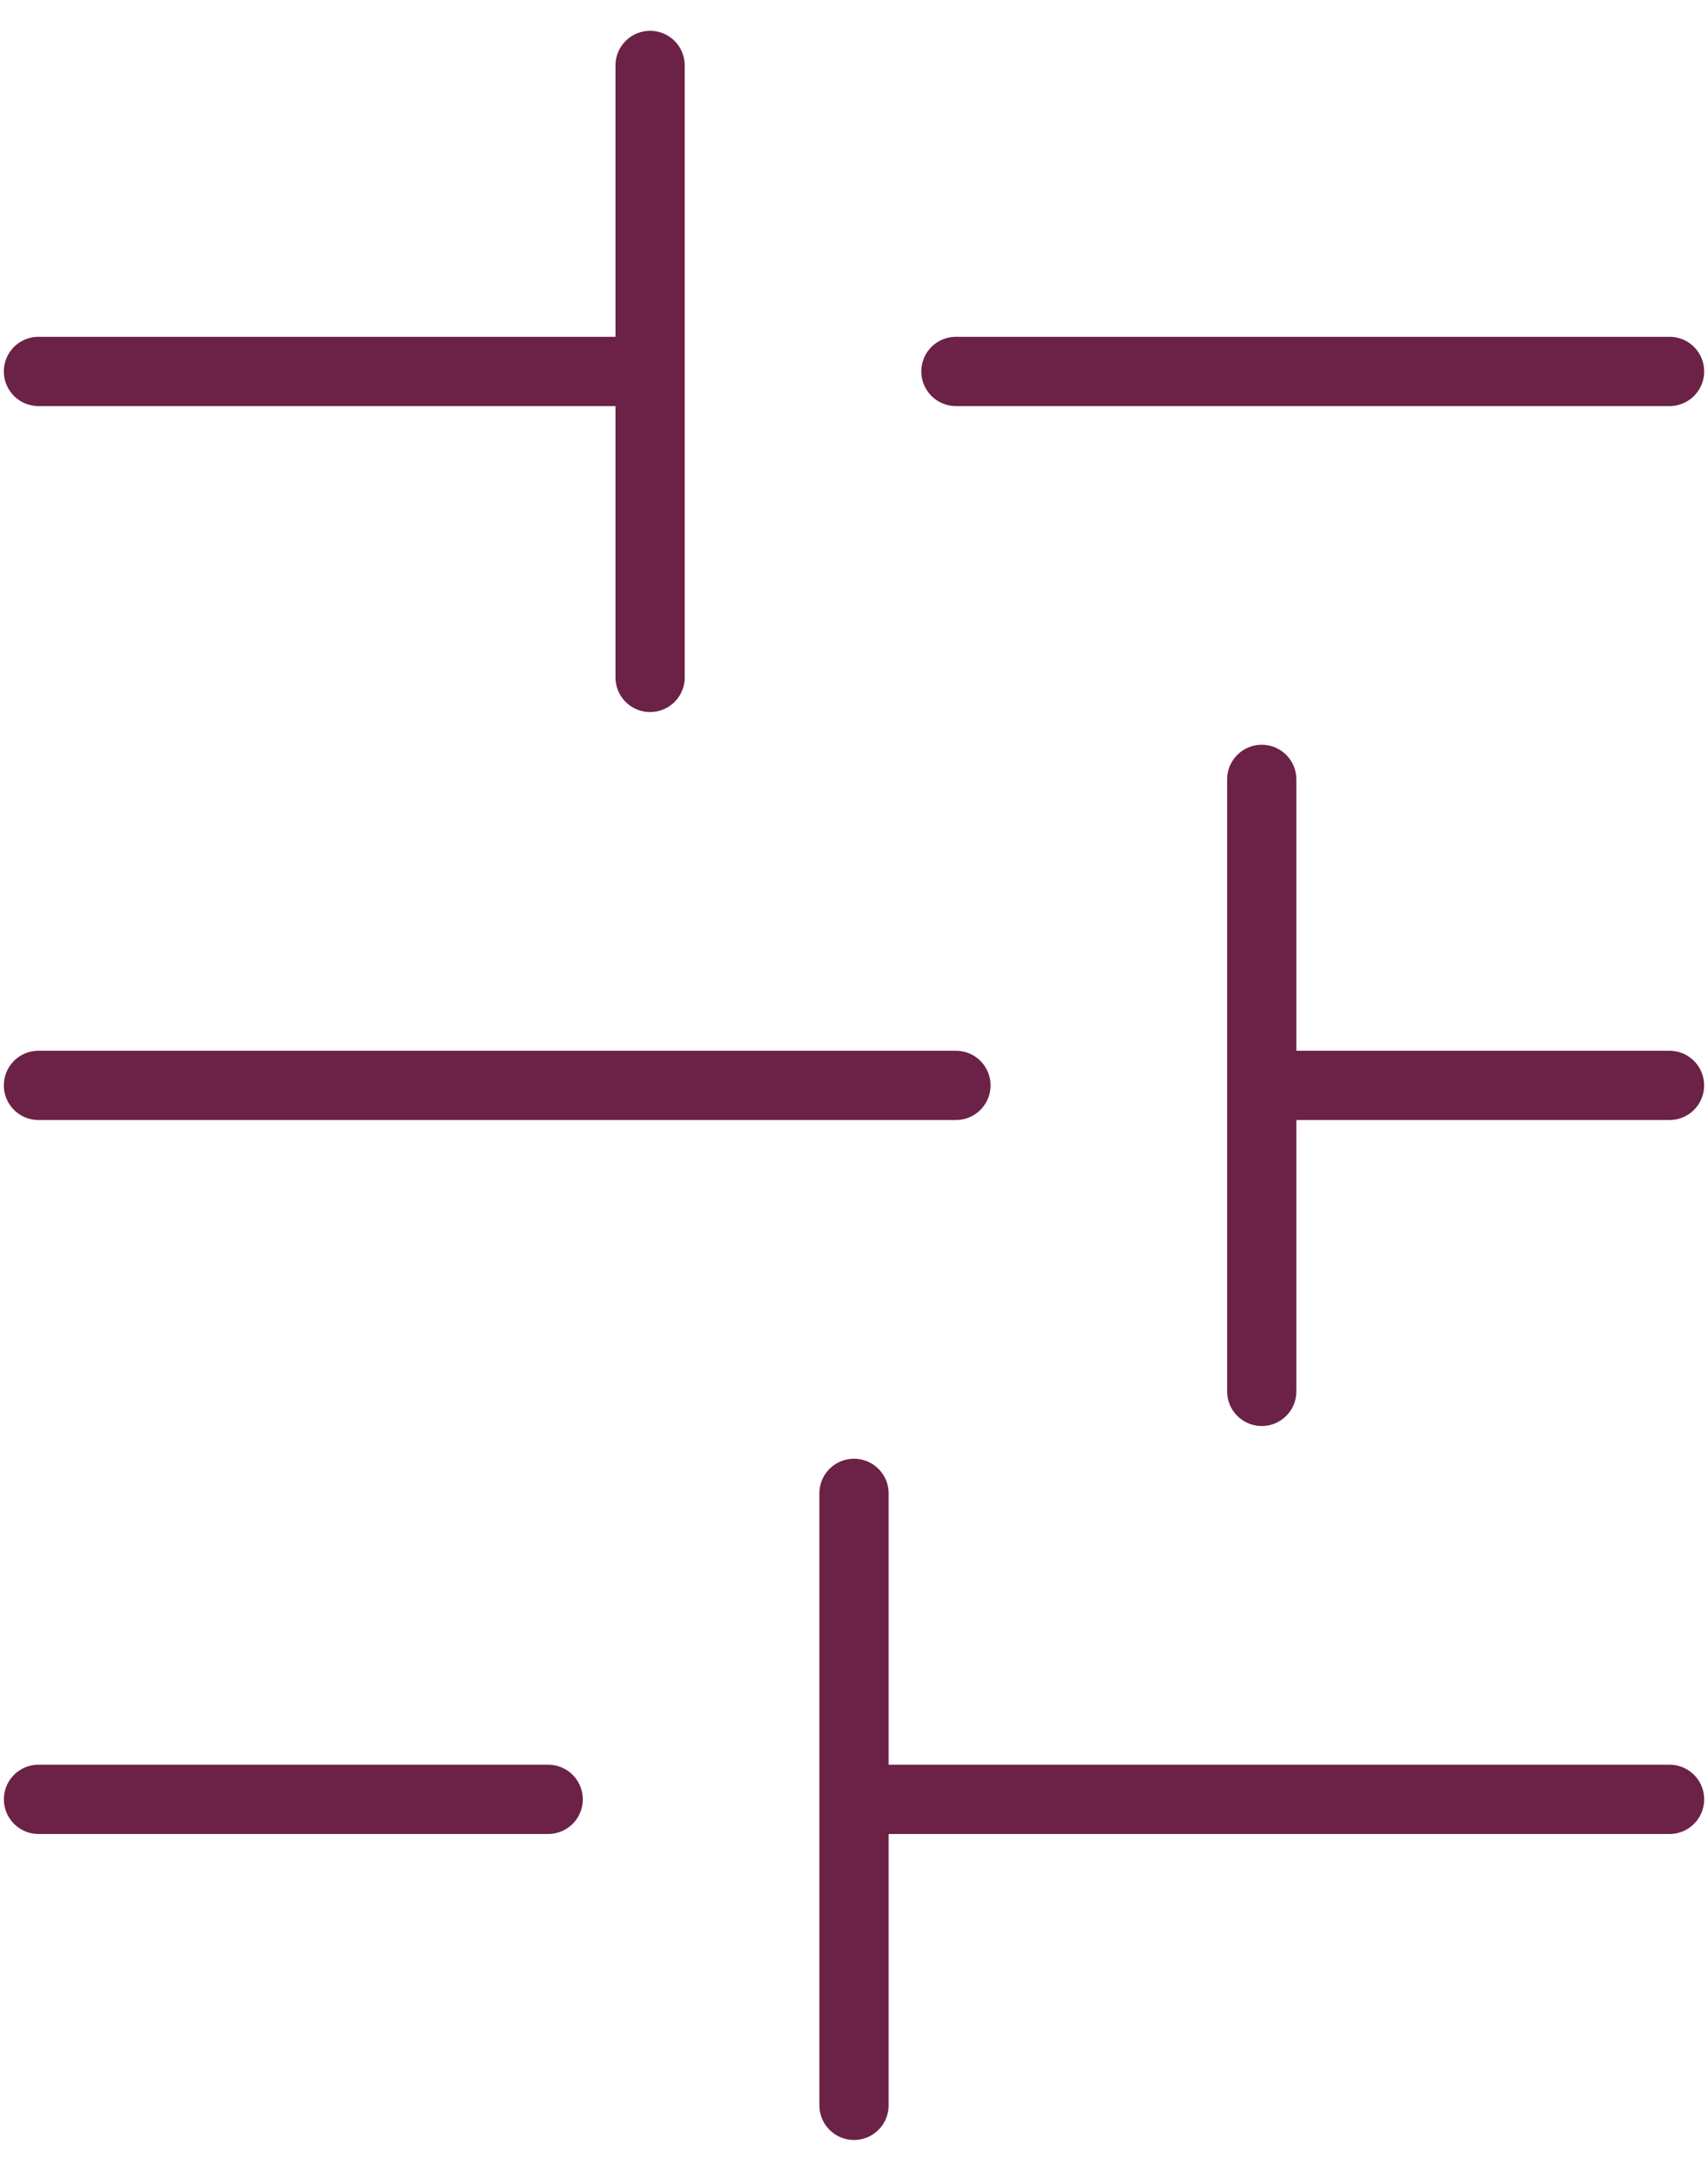 <svg xmlns="http://www.w3.org/2000/svg" width="37" height="47" viewBox="0 0 37 47" fill="none"><path d="M.833 8.042H14.083m6.625.0H36.167M27.333 16.875v13.25M14.083 1.417V14.667M18.5 32.333v13.25M27.333 23.5h8.833M.833 23.5H20.708M18.5 38.958H36.167m-35.333.0H11.875" stroke="#6b2246" stroke-width="1.5" stroke-linecap="round" stroke-linejoin="round"/></svg>